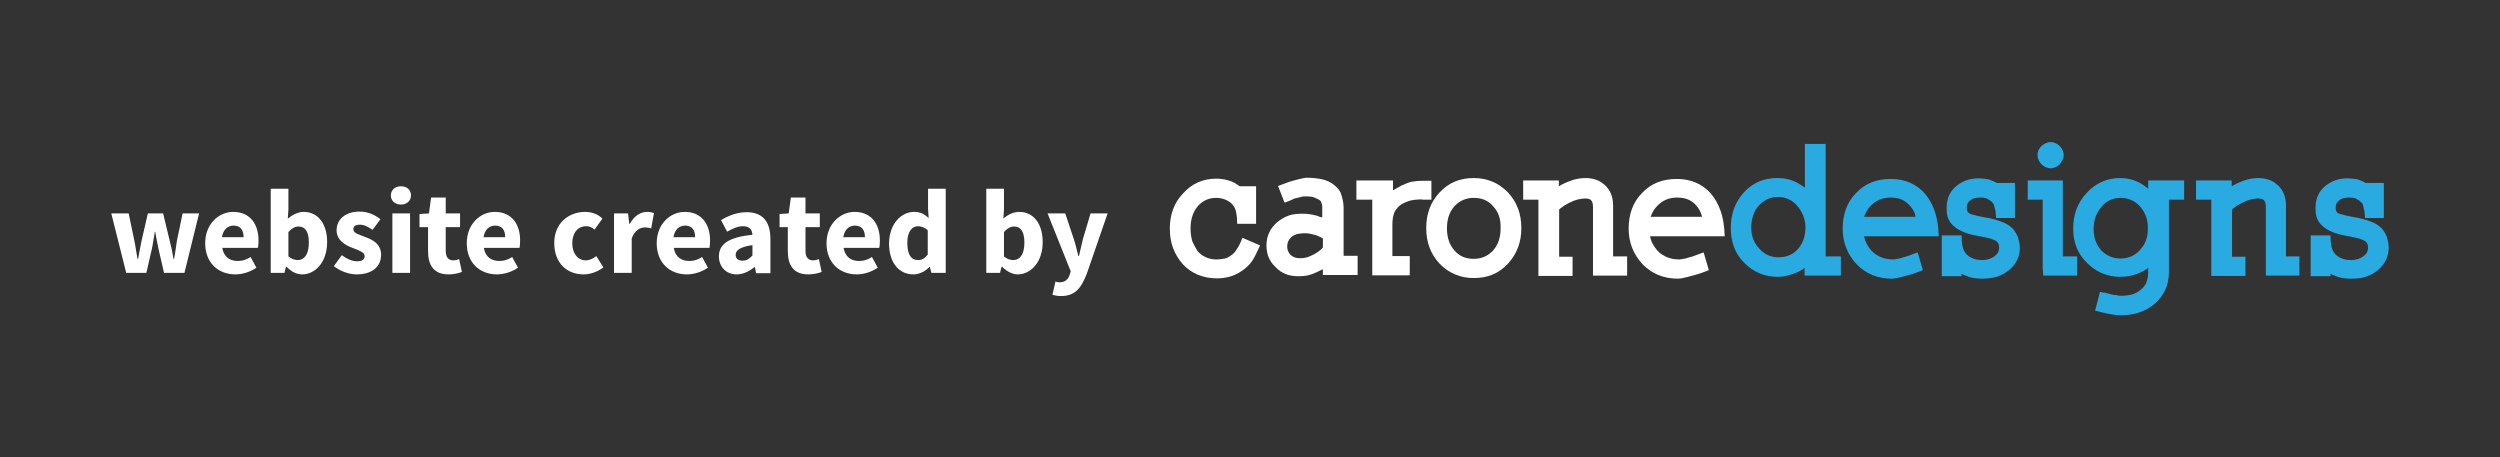 <?xml version="1.0" encoding="utf-8"?>
<!-- Generator: Adobe Illustrator 24.1.2, SVG Export Plug-In . SVG Version: 6.00 Build 0)  -->
<svg version="1.1" id="Layer_1" xmlns="http://www.w3.org/2000/svg" xmlns:xlink="http://www.w3.org/1999/xlink" x="0px" y="0px"
	 viewBox="0 0 82 15" style="enable-background:new 0 0 82 15;" xml:space="preserve">
<rect x="0" y="0" width="82" height="15" fill="#333333" stroke="none"/>
<style type="text/css">
	.st0{fill:#FFFFFF;}
	.st1{fill:#29ABE2;}
</style>
<g>
	<g>
		<path class="st0" d="M41.07,8.56c-0.09,0.13-0.21,0.24-0.33,0.32c-0.24,0.17-0.52,0.25-0.82,0.25c-0.46,0-0.84-0.16-1.12-0.46
			c-0.28-0.32-0.43-0.69-0.43-1.17c0-0.46,0.14-0.85,0.43-1.15c0.28-0.32,0.65-0.49,1.09-0.49c0.14,0,0.28,0.02,0.41,0.06
			c0.13,0.03,0.25,0.11,0.36,0.19h0.54v1.23h-0.62c0-0.22-0.03-0.38-0.06-0.47c-0.03-0.09-0.09-0.16-0.14-0.21
			c-0.14-0.11-0.3-0.17-0.49-0.17c-0.24,0-0.44,0.09-0.6,0.27c-0.16,0.19-0.24,0.43-0.24,0.73c0,0.16,0.02,0.3,0.06,0.43
			c0.05,0.11,0.11,0.22,0.17,0.32c0.16,0.17,0.36,0.27,0.63,0.27c0.09,0,0.19-0.02,0.27-0.03c0.08-0.02,0.14-0.06,0.21-0.11
			s0.13-0.11,0.17-0.19c0.06-0.08,0.13-0.21,0.19-0.38l0.58,0.25C41.24,8.24,41.16,8.43,41.07,8.56z"/>
		<path class="st0" d="M43.39,9.05V8.83C43.26,8.9,43.14,8.95,43.01,9c-0.14,0.05-0.28,0.06-0.43,0.06c-0.3,0-0.55-0.09-0.74-0.3
			c-0.21-0.19-0.3-0.43-0.3-0.71c0-0.3,0.11-0.55,0.35-0.76C42,7.2,42.13,7.12,42.27,7.07c0.14-0.05,0.3-0.06,0.47-0.06
			c0.14,0,0.28,0.02,0.43,0.06c0.03,0,0.06,0.02,0.09,0.03c0.03,0.02,0.06,0.02,0.11,0.03V6.81c0-0.08-0.02-0.14-0.03-0.17
			c-0.02-0.05-0.05-0.08-0.08-0.09c-0.05-0.03-0.11-0.05-0.17-0.08c-0.06-0.02-0.16-0.03-0.25-0.03c-0.05,0-0.11,0-0.17,0.02
			s-0.13,0.03-0.21,0.05c-0.06,0.03-0.13,0.06-0.17,0.08c-0.06,0.02-0.11,0.05-0.16,0.05L41.92,6.1c0.14-0.05,0.25-0.09,0.35-0.13
			c0.09-0.03,0.21-0.06,0.32-0.09c0.11-0.03,0.21-0.05,0.28-0.05c0.17,0,0.35,0.02,0.49,0.05c0.14,0.03,0.27,0.09,0.38,0.17
			c0.11,0.09,0.21,0.19,0.25,0.32s0.08,0.27,0.08,0.43v1.59h0.46v0.63h-1.14V9.05z M43.39,7.82c-0.08-0.05-0.16-0.08-0.24-0.11
			c-0.11-0.03-0.22-0.06-0.35-0.06c-0.11,0-0.21,0.02-0.27,0.03c-0.08,0.03-0.13,0.06-0.17,0.09c-0.09,0.08-0.14,0.19-0.14,0.32
			c0,0.09,0.03,0.19,0.11,0.27c0.03,0.03,0.08,0.06,0.13,0.08c0.05,0.02,0.11,0.03,0.19,0.03c0.13,0,0.27-0.03,0.41-0.11
			c0.13-0.06,0.24-0.14,0.33-0.24C43.39,8.12,43.39,7.82,43.39,7.82z"/>
		<path class="st0" d="M46.65,6.54c-0.19,0-0.35,0.02-0.46,0.06c-0.13,0.05-0.22,0.09-0.3,0.16c-0.06,0.06-0.13,0.14-0.16,0.22
			c-0.03,0.08-0.06,0.21-0.06,0.38V8.4h0.57v0.63h-1.23V8.59V6.55h-0.52V5.92h1.2v0.32c0.02,0,0.05-0.03,0.11-0.06
			c0.05-0.03,0.11-0.06,0.16-0.09c0.13-0.06,0.25-0.11,0.35-0.13c0.11-0.02,0.22-0.03,0.36-0.03h0.28v0.62H46.65z"/>
		<path class="st0" d="M49.46,8.65c-0.3,0.32-0.66,0.47-1.12,0.47c-0.44,0-0.82-0.16-1.12-0.47c-0.3-0.32-0.44-0.71-0.44-1.17
			c0-0.46,0.14-0.85,0.44-1.17s0.66-0.47,1.12-0.47c0.44,0,0.82,0.16,1.12,0.47c0.3,0.32,0.44,0.71,0.44,1.17S49.76,8.32,49.46,8.65
			z M48.97,6.76c-0.16-0.19-0.38-0.27-0.63-0.27c-0.25,0-0.46,0.09-0.63,0.27c-0.17,0.19-0.25,0.43-0.25,0.73
			c0,0.3,0.08,0.54,0.25,0.73c0.16,0.19,0.38,0.27,0.63,0.27c0.25,0,0.46-0.09,0.63-0.27c0.17-0.19,0.25-0.43,0.25-0.73
			C49.23,7.18,49.15,6.95,48.97,6.76z"/>
		<path class="st0" d="M52.25,9.05V8.59v-1.8c0-0.11-0.02-0.17-0.06-0.22c-0.05-0.05-0.11-0.06-0.22-0.06
			c-0.06,0-0.14,0.02-0.21,0.03c-0.08,0.02-0.16,0.05-0.24,0.09c-0.08,0.03-0.14,0.08-0.21,0.11c-0.06,0.05-0.13,0.09-0.17,0.13
			v1.55h0.44v0.63h-1.12V8.59V6.55h-0.5V5.92h1.17v0.19c0.13-0.08,0.27-0.14,0.41-0.19c0.14-0.05,0.3-0.08,0.46-0.08
			c0.13,0,0.25,0.02,0.36,0.06c0.11,0.03,0.21,0.11,0.3,0.19c0.17,0.17,0.25,0.38,0.25,0.66v1.66h0.46v0.63H52.25z"/>
		<path class="st0" d="M54.12,7.74c0.03,0.19,0.13,0.35,0.25,0.49c0.19,0.19,0.43,0.28,0.71,0.28c0.05,0,0.11-0.02,0.19-0.03
			s0.14-0.05,0.22-0.06c0.08-0.03,0.14-0.05,0.22-0.08s0.13-0.05,0.17-0.06l0.17,0.58C55.9,8.92,55.77,8.97,55.66,9
			s-0.22,0.06-0.33,0.09c-0.11,0.03-0.22,0.05-0.3,0.05c-0.46,0-0.85-0.16-1.15-0.47c-0.3-0.32-0.46-0.71-0.46-1.17
			c0-0.47,0.14-0.87,0.44-1.17c0.3-0.32,0.68-0.46,1.14-0.46c0.46,0,0.82,0.16,1.1,0.46c0.14,0.16,0.25,0.35,0.33,0.57
			c0.08,0.22,0.13,0.5,0.14,0.85h-2.46V7.74z M55.6,6.7c-0.16-0.16-0.35-0.22-0.6-0.22c-0.25,0-0.47,0.09-0.65,0.28
			c-0.09,0.09-0.16,0.22-0.21,0.35h1.69C55.79,6.95,55.71,6.81,55.6,6.7z"/>
		<path class="st1" d="M59.19,9.05V8.78c-0.03,0.03-0.06,0.06-0.11,0.08c-0.03,0.02-0.08,0.05-0.11,0.06
			c-0.21,0.09-0.43,0.16-0.66,0.16c-0.44,0-0.8-0.16-1.1-0.46c-0.3-0.3-0.44-0.68-0.44-1.14c0-0.47,0.14-0.85,0.43-1.17
			s0.66-0.47,1.1-0.47c0.24,0,0.46,0.05,0.66,0.16c0.08,0.05,0.16,0.09,0.24,0.16V5.17V4.72h0.68v3.69h0.5v0.63H59.19z M58.94,6.74
			c-0.17-0.19-0.38-0.28-0.63-0.28c-0.24,0-0.44,0.09-0.62,0.28c-0.17,0.19-0.25,0.44-0.25,0.73c0,0.28,0.09,0.5,0.27,0.69
			c0.17,0.19,0.38,0.28,0.63,0.28s0.47-0.09,0.63-0.27c0.17-0.19,0.25-0.43,0.25-0.73C59.21,7.18,59.12,6.95,58.94,6.74z"/>
		<path class="st1" d="M61.14,7.74c0.03,0.19,0.13,0.35,0.25,0.49c0.19,0.19,0.43,0.28,0.71,0.28c0.05,0,0.11-0.02,0.19-0.03
			s0.14-0.05,0.22-0.06c0.08-0.03,0.14-0.05,0.22-0.08s0.13-0.05,0.17-0.06l0.17,0.58C62.92,8.92,62.79,8.97,62.68,9
			s-0.22,0.06-0.33,0.09s-0.22,0.05-0.3,0.05c-0.46,0-0.85-0.16-1.15-0.47c-0.3-0.32-0.46-0.71-0.46-1.17
			c0-0.47,0.14-0.87,0.44-1.17c0.3-0.32,0.68-0.46,1.14-0.46s0.82,0.16,1.1,0.46c0.14,0.16,0.25,0.35,0.33,0.57
			c0.08,0.22,0.13,0.5,0.14,0.85h-2.46V7.74z M62.6,6.7c-0.16-0.16-0.35-0.22-0.6-0.22c-0.25,0-0.47,0.09-0.65,0.28
			c-0.09,0.09-0.16,0.22-0.21,0.35h1.69C62.81,6.95,62.71,6.81,62.6,6.7z"/>
		<path class="st1" d="M65.88,8.87c-0.11,0.09-0.24,0.16-0.39,0.21C65.35,9.12,65.17,9.14,65,9.14c-0.21,0-0.38-0.03-0.55-0.11
			C64.42,9.01,64.37,9,64.34,8.97v0.09h-0.65V7.72h0.65c0,0.21,0.02,0.35,0.05,0.43c0.03,0.09,0.08,0.16,0.13,0.21
			c0.13,0.11,0.28,0.17,0.5,0.17c0.16,0,0.3-0.05,0.41-0.13c0.05-0.05,0.09-0.08,0.11-0.13s0.03-0.08,0.03-0.13
			c0-0.06,0-0.11-0.02-0.14s-0.03-0.06-0.06-0.08c-0.03-0.03-0.11-0.06-0.19-0.09c-0.09-0.03-0.21-0.05-0.36-0.08
			c-0.17-0.03-0.32-0.06-0.46-0.11c-0.13-0.05-0.25-0.11-0.33-0.17c-0.11-0.08-0.19-0.17-0.24-0.28s-0.06-0.24-0.06-0.38
			c0-0.3,0.11-0.54,0.32-0.71c0.21-0.17,0.44-0.25,0.73-0.25c0.11,0,0.22,0.02,0.32,0.03C65.3,5.91,65.39,5.94,65.49,6h0.6v1.15
			h-0.62c0-0.17-0.03-0.3-0.05-0.36c-0.02-0.08-0.05-0.14-0.09-0.17c-0.05-0.05-0.11-0.08-0.17-0.11c-0.06-0.03-0.14-0.03-0.24-0.03
			c-0.08,0-0.14,0.02-0.19,0.03c-0.05,0.02-0.09,0.05-0.13,0.08c-0.06,0.05-0.09,0.13-0.09,0.21c0,0.05,0,0.09,0.02,0.13
			c0.02,0.03,0.03,0.05,0.05,0.06c0.03,0.02,0.09,0.05,0.17,0.06c0.08,0.03,0.19,0.05,0.35,0.08c0.21,0.03,0.38,0.08,0.54,0.14
			c0.16,0.05,0.27,0.13,0.36,0.21c0.08,0.08,0.14,0.19,0.19,0.3c0.03,0.11,0.06,0.24,0.06,0.36C66.25,8.43,66.12,8.68,65.88,8.87z"
			/>
		<path class="st1" d="M67.02,9.05L67,8.78V6.55h-0.49V5.92h1.15v2.49h0.47v0.63H67.02z M67.56,5.39c-0.09,0.08-0.19,0.13-0.3,0.13
			c-0.11,0-0.21-0.05-0.3-0.13c-0.08-0.09-0.13-0.19-0.13-0.3c0-0.13,0.05-0.22,0.13-0.3c0.09-0.08,0.19-0.13,0.3-0.13
			c0.11,0,0.21,0.05,0.3,0.13c0.08,0.09,0.13,0.19,0.13,0.3S67.63,5.29,67.56,5.39z"/>
		<path class="st1" d="M71.14,6.55v2.37c0,0.43-0.16,0.77-0.46,1.04c-0.3,0.25-0.66,0.38-1.12,0.38c-0.06,0-0.14,0-0.24-0.02
			c-0.09-0.02-0.19-0.03-0.27-0.05c-0.09-0.02-0.21-0.05-0.33-0.08l0.16-0.62c0.05,0.02,0.09,0.03,0.16,0.03
			c0.06,0.02,0.13,0.03,0.19,0.05c0.06,0.02,0.13,0.03,0.19,0.03c0.06,0.02,0.11,0.02,0.16,0.02c0.27,0,0.49-0.06,0.65-0.21
			c0.08-0.06,0.13-0.14,0.17-0.22c0.03-0.09,0.06-0.19,0.06-0.32V8.78c-0.03,0.03-0.06,0.05-0.11,0.08
			c-0.03,0.02-0.08,0.05-0.11,0.06c-0.22,0.11-0.46,0.16-0.69,0.16c-0.44,0-0.8-0.16-1.1-0.46C68.14,8.32,68,7.94,68,7.5
			c0-0.46,0.14-0.85,0.44-1.17c0.3-0.33,0.68-0.49,1.1-0.49c0.22,0,0.44,0.05,0.65,0.16c0.09,0.05,0.17,0.11,0.27,0.19V5.92h1.18
			v0.63H71.14z M70.19,6.77c-0.17-0.19-0.39-0.28-0.63-0.28c-0.25,0-0.46,0.09-0.62,0.28c-0.17,0.19-0.27,0.44-0.27,0.73
			c0,0.28,0.08,0.52,0.25,0.71c0.16,0.17,0.38,0.27,0.63,0.27s0.47-0.09,0.63-0.27c0.17-0.17,0.27-0.41,0.27-0.69
			C70.46,7.2,70.36,6.96,70.19,6.77z"/>
		<path class="st1" d="M74.32,9.05V8.59v-1.8c0-0.11-0.02-0.17-0.06-0.22c-0.05-0.05-0.11-0.06-0.22-0.06
			c-0.06,0-0.14,0.02-0.21,0.03c-0.08,0.02-0.16,0.05-0.24,0.09c-0.08,0.03-0.14,0.08-0.21,0.11c-0.06,0.05-0.13,0.09-0.17,0.13
			v1.55h0.44v0.63h-1.12V8.59V6.55h-0.5V5.92h1.17v0.19c0.13-0.08,0.27-0.14,0.41-0.19c0.14-0.05,0.3-0.08,0.46-0.08
			c0.13,0,0.25,0.02,0.36,0.06c0.11,0.03,0.21,0.11,0.3,0.19c0.17,0.17,0.25,0.38,0.25,0.66v1.66h0.44v0.63H74.32z"/>
		<path class="st1" d="M77.98,8.87c-0.11,0.09-0.24,0.16-0.39,0.21c-0.14,0.05-0.32,0.06-0.49,0.06c-0.21,0-0.38-0.03-0.55-0.11
			C76.52,9.01,76.47,9,76.44,8.97v0.09h-0.65V7.72h0.65c0,0.21,0.02,0.35,0.05,0.43c0.03,0.09,0.08,0.16,0.13,0.21
			c0.13,0.11,0.28,0.17,0.5,0.17c0.16,0,0.3-0.05,0.41-0.13c0.05-0.05,0.09-0.08,0.11-0.13s0.03-0.08,0.03-0.13
			c0-0.06,0-0.11-0.02-0.14c-0.02-0.03-0.03-0.06-0.06-0.08c-0.03-0.03-0.11-0.06-0.19-0.09c-0.09-0.03-0.21-0.05-0.36-0.08
			c-0.17-0.03-0.32-0.06-0.46-0.11c-0.13-0.05-0.25-0.11-0.33-0.17c-0.11-0.08-0.19-0.17-0.24-0.28c-0.05-0.11-0.06-0.24-0.06-0.38
			c0-0.3,0.11-0.54,0.32-0.71c0.21-0.17,0.44-0.25,0.73-0.25c0.11,0,0.22,0.02,0.32,0.03C77.4,5.91,77.49,5.94,77.59,6h0.6v1.15
			h-0.62c0-0.17-0.03-0.3-0.05-0.36c0-0.08-0.05-0.14-0.09-0.17c-0.05-0.05-0.11-0.08-0.17-0.11c-0.06-0.03-0.14-0.03-0.24-0.03
			c-0.08,0-0.14,0.02-0.19,0.03c-0.05,0.02-0.09,0.05-0.13,0.08c-0.06,0.05-0.09,0.13-0.09,0.21c0,0.05,0,0.09,0.02,0.13
			c0.02,0.03,0.03,0.05,0.05,0.06C76.7,7,76.77,7.03,76.85,7.04c0.08,0.03,0.19,0.05,0.35,0.08c0.21,0.03,0.38,0.08,0.54,0.14
			c0.16,0.05,0.27,0.13,0.36,0.21c0.08,0.08,0.14,0.19,0.19,0.3c0.03,0.11,0.06,0.24,0.06,0.36C78.34,8.43,78.22,8.68,77.98,8.87z"
			/>
	</g>
	<g>
		<path class="st0" d="M3.65,7h0.57l0.19,0.91C4.45,8.1,4.47,8.29,4.51,8.49h0.02c0.04-0.2,0.07-0.39,0.11-0.58L4.85,7h0.5
			l0.22,0.91C5.62,8.1,5.66,8.29,5.69,8.49h0.02C5.75,8.29,5.77,8.1,5.8,7.91L5.99,7h0.54L6.05,8.95H5.38L5.2,8.17
			C5.16,7.99,5.13,7.81,5.09,7.6H5.08c-0.04,0.21-0.06,0.39-0.1,0.57L4.8,8.95H4.14L3.65,7z"/>
		<path class="st0" d="M7.65,6.95c0.56,0,0.83,0.41,0.83,0.94c0,0.1-0.01,0.2-0.02,0.24H7.29c0.05,0.3,0.25,0.43,0.51,0.43
			c0.15,0,0.28-0.04,0.42-0.13l0.19,0.35C8.21,8.92,7.95,9,7.72,9C7.16,9,6.73,8.62,6.73,7.98C6.73,7.34,7.18,6.95,7.65,6.95z
			 M7.99,7.78c0-0.22-0.09-0.38-0.33-0.38c-0.18,0-0.34,0.12-0.38,0.38H7.99z"/>
		<path class="st0" d="M8.88,6.19h0.58v0.68l-0.02,0.3C9.6,7.04,9.78,6.95,9.96,6.95c0.47,0,0.77,0.39,0.77,0.99
			c0,0.67-0.4,1.06-0.82,1.06C9.73,9,9.55,8.91,9.4,8.75H9.38l-0.05,0.2H8.88V6.19z M9.77,8.53c0.2,0,0.36-0.17,0.36-0.57
			c0-0.35-0.11-0.53-0.34-0.53c-0.12,0-0.22,0.06-0.33,0.18v0.8C9.57,8.5,9.68,8.53,9.77,8.53z"/>
		<path class="st0" d="M11.21,8.37c0.18,0.13,0.34,0.2,0.5,0.2c0.17,0,0.25-0.06,0.25-0.17c0-0.13-0.2-0.19-0.4-0.27
			c-0.24-0.09-0.52-0.25-0.52-0.58c0-0.36,0.3-0.61,0.75-0.61c0.3,0,0.52,0.12,0.69,0.25l-0.26,0.35c-0.14-0.1-0.28-0.17-0.41-0.17
			c-0.15,0-0.22,0.05-0.22,0.15c0,0.13,0.18,0.17,0.38,0.25c0.25,0.09,0.53,0.23,0.53,0.59C12.5,8.73,12.22,9,11.7,9
			c-0.26,0-0.55-0.11-0.75-0.27L11.21,8.37z"/>
		<path class="st0" d="M12.82,6.41c0-0.18,0.14-0.3,0.33-0.3c0.2,0,0.33,0.12,0.33,0.3c0,0.18-0.14,0.3-0.33,0.3
			C12.96,6.71,12.82,6.59,12.82,6.41z M12.87,7h0.58v1.95h-0.58V7z"/>
		<path class="st0" d="M14.03,7.45h-0.27V7.02L14.07,7l0.07-0.52h0.48V7h0.47v0.45h-0.47v0.78c0,0.22,0.1,0.31,0.25,0.31
			c0.06,0,0.13-0.02,0.19-0.04l0.09,0.42C15.04,8.96,14.9,9,14.71,9c-0.48,0-0.67-0.3-0.67-0.76V7.45z"/>
		<path class="st0" d="M16.23,6.95c0.56,0,0.83,0.41,0.83,0.94c0,0.1-0.01,0.2-0.02,0.24h-1.17c0.05,0.3,0.25,0.43,0.51,0.43
			c0.15,0,0.28-0.04,0.42-0.13l0.19,0.35C16.79,8.92,16.53,9,16.3,9c-0.56,0-0.99-0.38-0.99-1.02C15.31,7.34,15.76,6.95,16.23,6.95z
			 M16.57,7.78c0-0.22-0.09-0.38-0.33-0.38c-0.18,0-0.34,0.12-0.38,0.38H16.57z"/>
		<path class="st0" d="M19.19,6.95c0.24,0,0.44,0.09,0.57,0.22l-0.26,0.36c-0.09-0.08-0.18-0.11-0.27-0.11
			c-0.28,0-0.46,0.22-0.46,0.56c0,0.34,0.19,0.56,0.44,0.56c0.14,0,0.26-0.07,0.35-0.14l0.23,0.37C19.6,8.92,19.35,9,19.14,9
			c-0.54,0-0.96-0.37-0.96-1.02C18.17,7.33,18.65,6.95,19.19,6.95z"/>
		<path class="st0" d="M20.13,7h0.47l0.04,0.34h0.02c0.14-0.26,0.35-0.39,0.56-0.39c0.11,0,0.18,0.02,0.23,0.04l-0.09,0.5
			c-0.07-0.02-0.13-0.03-0.21-0.03c-0.15,0-0.33,0.09-0.43,0.36v1.13h-0.58V7z"/>
		<path class="st0" d="M22.46,6.95c0.56,0,0.83,0.41,0.83,0.94c0,0.1-0.01,0.2-0.02,0.24H22.1c0.05,0.3,0.25,0.43,0.51,0.43
			c0.15,0,0.28-0.04,0.42-0.13l0.19,0.35C23.02,8.92,22.76,9,22.53,9c-0.56,0-0.99-0.38-0.99-1.02C21.54,7.34,21.99,6.95,22.46,6.95
			z M22.8,7.78c0-0.22-0.09-0.38-0.33-0.38c-0.18,0-0.34,0.12-0.38,0.38H22.8z"/>
		<path class="st0" d="M24.68,7.7c-0.01-0.17-0.1-0.28-0.31-0.28c-0.17,0-0.33,0.07-0.52,0.18l-0.2-0.38
			c0.25-0.15,0.53-0.26,0.84-0.26c0.5,0,0.78,0.28,0.78,0.88v1.12h-0.47l-0.04-0.2h-0.01C24.57,8.9,24.38,9,24.16,9
			c-0.35,0-0.58-0.26-0.58-0.59C23.58,8,23.91,7.78,24.68,7.7z M24.36,8.55c0.13,0,0.22-0.06,0.32-0.17V8.04
			c-0.41,0.06-0.55,0.17-0.55,0.32C24.13,8.49,24.22,8.55,24.36,8.55z"/>
		<path class="st0" d="M25.84,7.45h-0.27V7.02L25.87,7l0.07-0.52h0.48V7h0.47v0.45h-0.47v0.78c0,0.22,0.1,0.31,0.25,0.31
			c0.06,0,0.13-0.02,0.19-0.04l0.09,0.42C26.84,8.96,26.7,9,26.51,9c-0.48,0-0.67-0.3-0.67-0.76V7.45z"/>
		<path class="st0" d="M28.03,6.95c0.56,0,0.83,0.41,0.83,0.94c0,0.1-0.01,0.2-0.02,0.24h-1.17c0.05,0.3,0.25,0.43,0.51,0.43
			c0.15,0,0.28-0.04,0.42-0.13l0.19,0.35C28.59,8.92,28.33,9,28.1,9c-0.56,0-0.99-0.38-0.99-1.02C27.11,7.34,27.57,6.95,28.03,6.95z
			 M28.37,7.78c0-0.22-0.09-0.38-0.33-0.38c-0.18,0-0.34,0.12-0.38,0.38H28.37z"/>
		<path class="st0" d="M29.98,6.95c0.22,0,0.35,0.08,0.48,0.2l-0.02-0.3V6.19h0.58v2.76h-0.47L30.5,8.76h-0.02
			C30.35,8.9,30.15,9,29.96,9c-0.48,0-0.8-0.39-0.8-1.02C29.17,7.34,29.56,6.95,29.98,6.95z M30.11,8.53c0.13,0,0.22-0.05,0.32-0.18
			v-0.8c-0.1-0.09-0.22-0.13-0.32-0.13c-0.19,0-0.35,0.17-0.35,0.54C29.76,8.36,29.89,8.53,30.11,8.53z"/>
		<path class="st0" d="M32.35,6.19h0.58v0.68l-0.02,0.3c0.15-0.13,0.33-0.22,0.52-0.22c0.47,0,0.77,0.39,0.77,0.99
			c0,0.67-0.4,1.06-0.82,1.06c-0.17,0-0.35-0.09-0.51-0.25h-0.02l-0.05,0.2h-0.45V6.19z M33.24,8.53c0.2,0,0.36-0.17,0.36-0.57
			c0-0.35-0.11-0.53-0.34-0.53c-0.12,0-0.22,0.06-0.33,0.18v0.8C33.03,8.5,33.14,8.53,33.24,8.53z"/>
		<path class="st0" d="M34.75,9.26c0.19,0,0.29-0.1,0.34-0.26l0.03-0.1L34.36,7h0.58l0.28,0.84c0.06,0.18,0.1,0.36,0.15,0.56h0.02
			c0.04-0.19,0.09-0.37,0.13-0.56L35.77,7h0.56l-0.68,1.97c-0.19,0.49-0.39,0.74-0.85,0.74c-0.12,0-0.2-0.02-0.28-0.04l0.1-0.44
			C34.65,9.25,34.7,9.26,34.75,9.26z"/>
	</g>
</g>
</svg>
